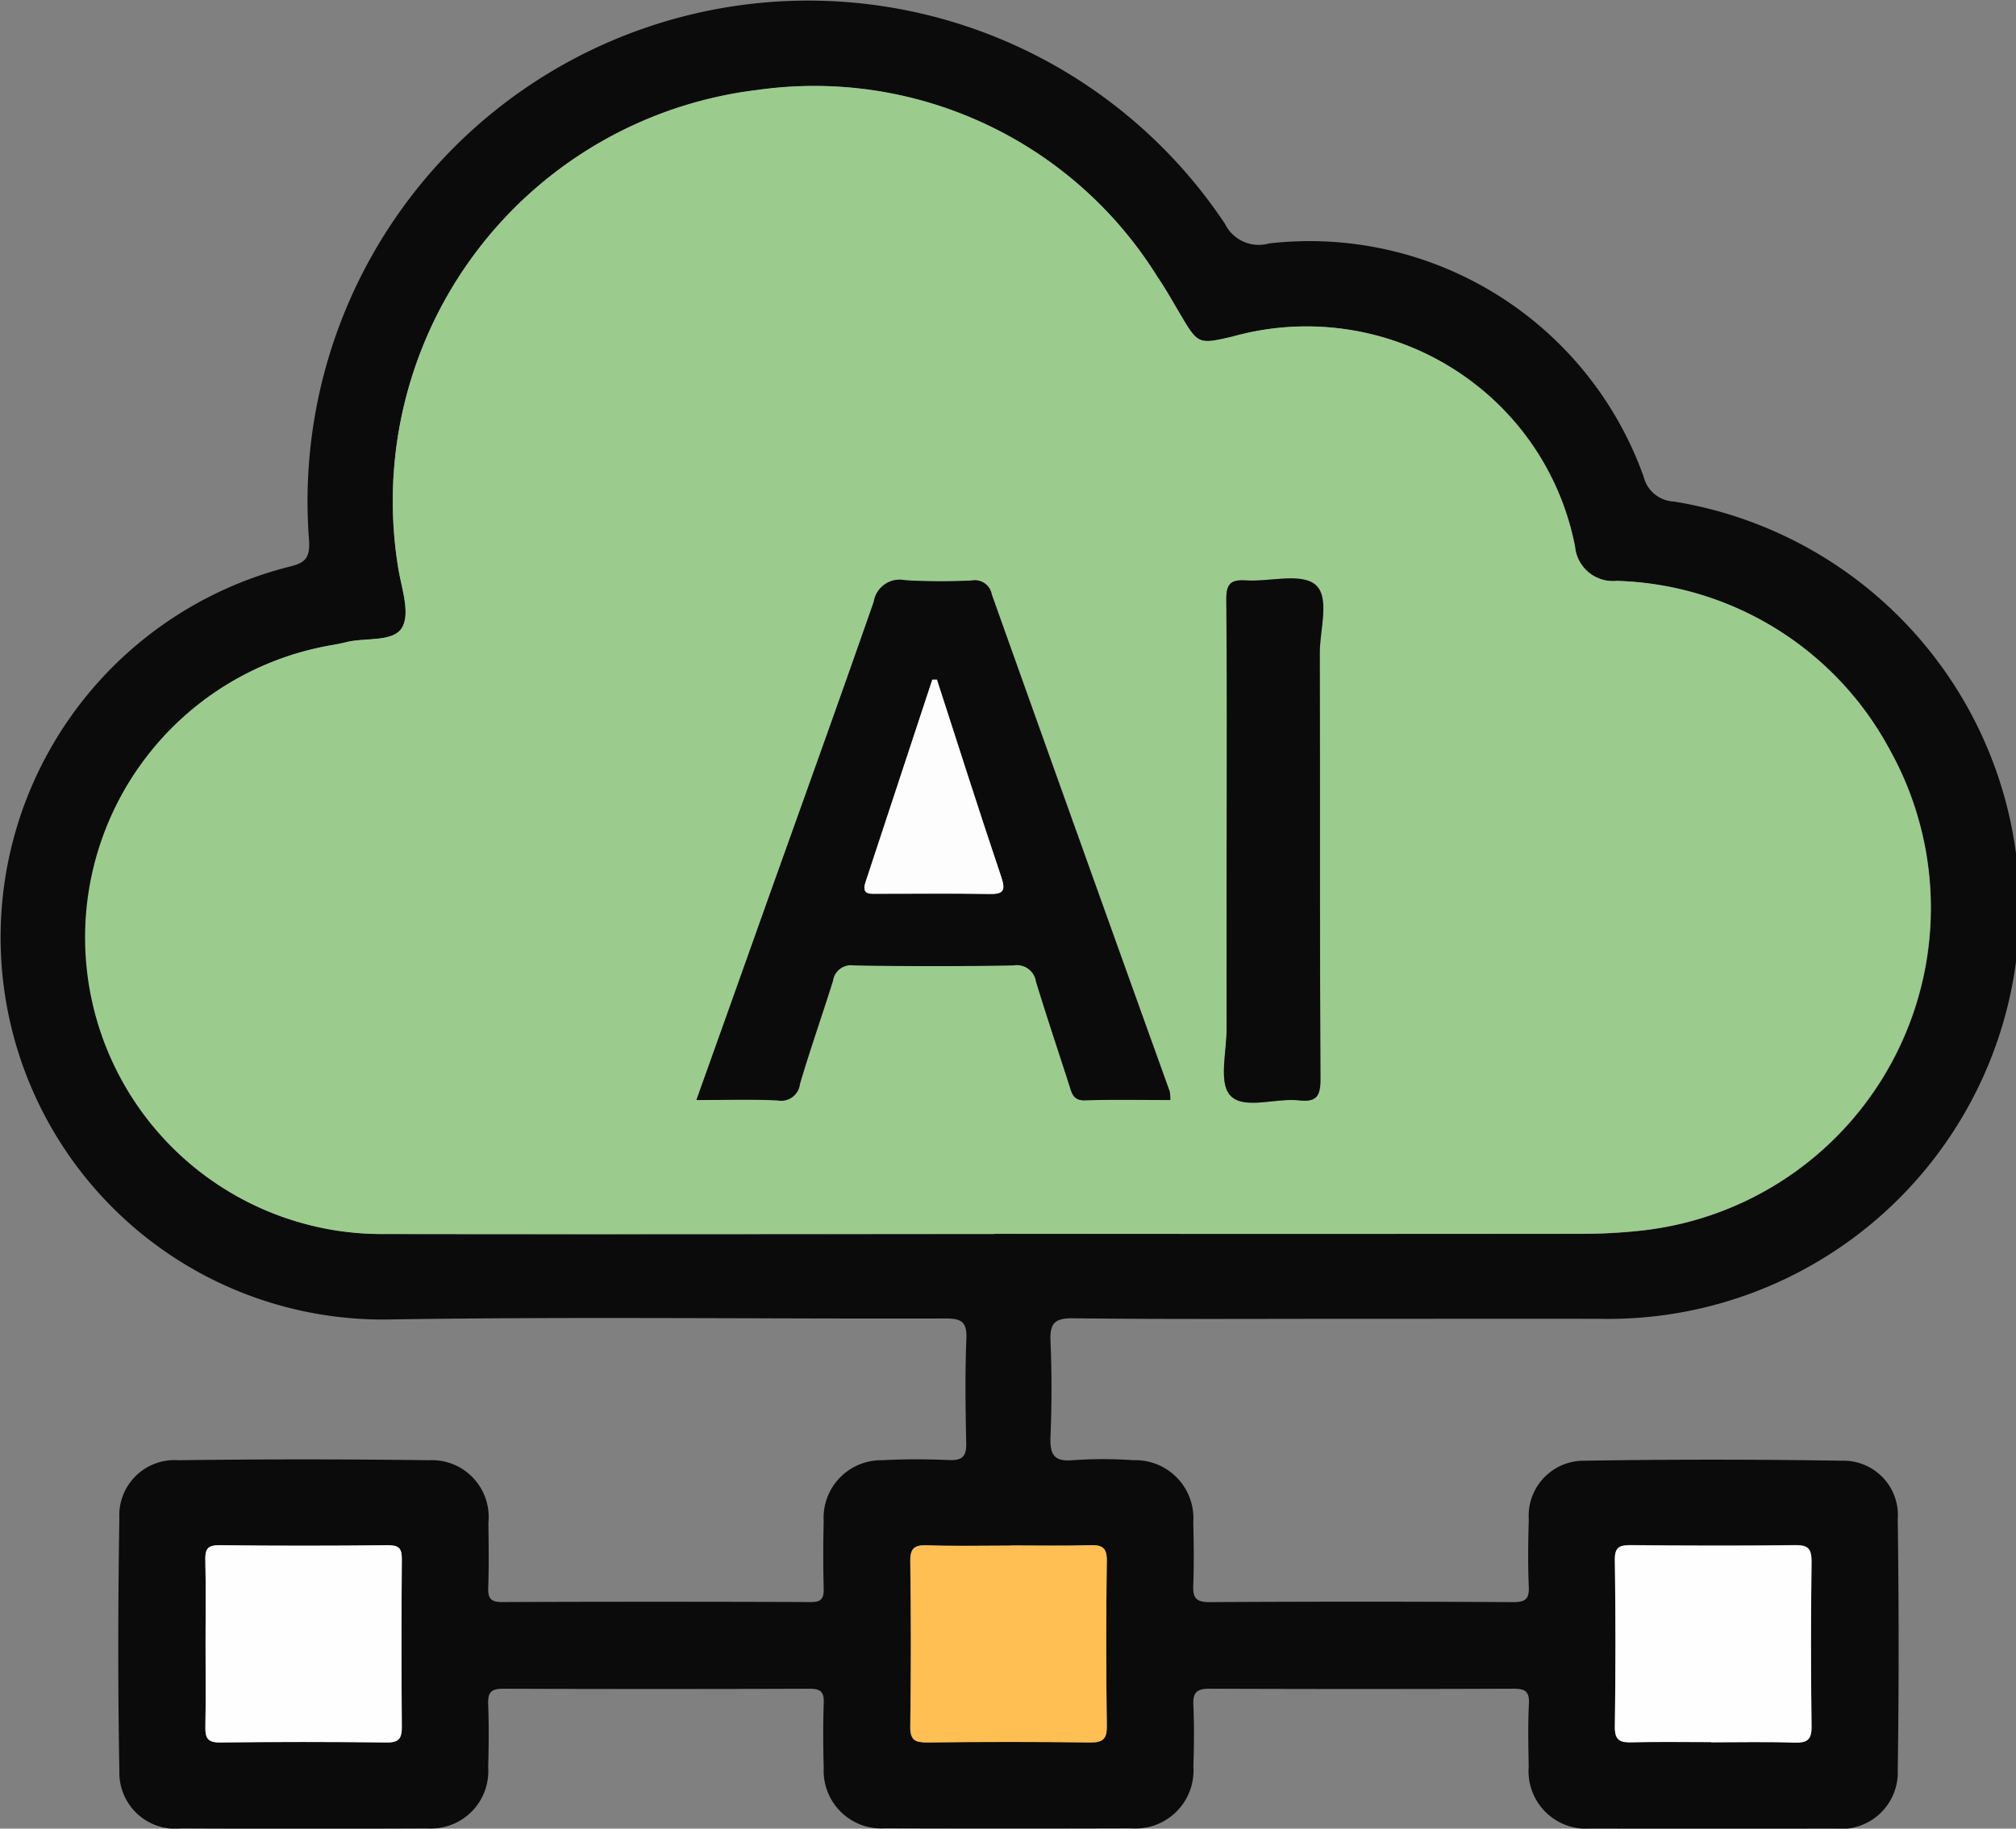 <svg xmlns="http://www.w3.org/2000/svg" xmlns:xlink="http://www.w3.org/1999/xlink" width="61.716" height="55.977" viewBox="0 0 61.716 55.977">
  <rect x="0" y="0" width="61.716" height="55.977" fill="#808080" stroke="none"/>
  <defs>
    <clipPath id="clip-path">
      <rect id="Rectangle_6571" data-name="Rectangle 6571" width="61.716" height="55.977" fill="none"/>
    </clipPath>
  </defs>
  <g id="Group_16633" data-name="Group 16633" transform="translate(0 0)">
    <g id="Group_16632" data-name="Group 16632" transform="translate(0 0)" clip-path="url(#clip-path)">
      <path id="Path_11832" data-name="Path 11832" d="M41.509,40.37c-2.888,0-5.776.018-8.663-.015-.584-.007-.71.175-.687.715.042.968.039,1.941,0,2.909-.021.533.094.773.687.72a13.15,13.15,0,0,1,1.845,0A1.778,1.778,0,0,1,36.53,46.6c.015.638.023,1.279,0,1.917-.017.381.07.529.494.527q4.652-.027,9.3,0c.37,0,.494-.092.477-.471-.03-.685-.021-1.373,0-2.058a1.686,1.686,0,0,1,1.7-1.8q3.939-.064,7.881,0a1.666,1.666,0,0,1,1.714,1.792c.033,2.555.038,5.113,0,7.668a1.733,1.733,0,0,1-1.934,1.8q-3.729.008-7.456,0a1.765,1.765,0,0,1-1.908-1.9c-.011-.639-.026-1.279.007-1.917.02-.389-.123-.465-.482-.464q-4.652.019-9.3,0c-.432,0-.507.154-.49.53.028.614.02,1.231,0,1.845a1.777,1.777,0,0,1-1.908,1.9q-3.764.011-7.528,0a1.766,1.766,0,0,1-1.88-1.857c-.019-.661-.022-1.326,0-1.987.014-.353-.114-.431-.445-.43q-4.686.016-9.374,0c-.4,0-.466.145-.453.493.025.638.017,1.278,0,1.917a1.757,1.757,0,0,1-1.863,1.867q-3.764.016-7.528,0a1.716,1.716,0,0,1-1.9-1.752c-.046-2.579-.042-5.16,0-7.739A1.69,1.69,0,0,1,5.463,44.7q3.835-.051,7.669,0a1.738,1.738,0,0,1,1.819,1.912c.009.662.018,1.326-.005,1.987-.012.335.084.445.432.443q4.723-.019,9.444,0c.32,0,.4-.108.394-.408q-.027-1.029,0-2.059A1.763,1.763,0,0,1,27.009,44.7c.684-.037,1.373-.034,2.058-.005.415.017.522-.137.512-.532-.023-1.064-.038-2.131.005-3.194.021-.528-.179-.609-.648-.608-5.657.015-11.315-.059-16.971.029A11.7,11.7,0,0,1,8.837,17.353c.483-.117.661-.244.624-.815A15.327,15.327,0,0,1,37.5,6.852a1.151,1.151,0,0,0,1.349.6,10.859,10.859,0,0,1,11.468,7.141,1,1,0,0,0,.926.76,12.591,12.591,0,0,1-2.276,25.018c-2.485-.006-4.971,0-7.456,0m-11.076-2.6q9.02,0,18.038,0a16.416,16.416,0,0,0,1.7-.091,9.938,9.938,0,0,0,7.681-14.73A9.8,9.8,0,0,0,49.5,17.785a1.167,1.167,0,0,1-1.279-1.051,8.275,8.275,0,0,0-2.88-4.829,8.409,8.409,0,0,0-7.6-1.6c-1.06.245-1.06.236-1.616-.7-.228-.386-.449-.778-.7-1.147a12.364,12.364,0,0,0-12.235-5.7A12.675,12.675,0,0,0,12.194,17.409c.1.6.365,1.347.123,1.791-.255.467-1.108.316-1.695.455-.16.038-.323.068-.485.1a9.079,9.079,0,0,0,1.692,18.019c6.2.013,12.4,0,18.606,0M6.293,50.293c0,.85.011,1.7-.006,2.55-.006.335.043.5.449.5q2.55-.035,5.1,0c.383,0,.469-.128.466-.485q-.024-2.55,0-5.1c0-.318-.048-.459-.418-.454q-2.584.03-5.171,0c-.351,0-.435.112-.427.443.021.849.007,1.7.007,2.549m24.642-2.984c-.852,0-1.705.019-2.556-.009-.395-.013-.52.094-.515.5q.035,2.521,0,5.041c-.006.43.151.5.531.494q2.484-.029,4.971,0c.4,0,.519-.107.514-.511-.022-1.68-.026-3.362,0-5.041.007-.435-.161-.5-.531-.486-.8.023-1.609.007-2.415.007m21.453,6.022c.85,0,1.7-.019,2.55.009.386.013.53-.076.524-.5q-.037-2.515,0-5.029c0-.391-.09-.52-.5-.515-1.677.023-3.353.017-5.03,0-.339,0-.5.049-.492.452q.035,2.548,0,5.1c-.006.442.176.494.542.483.8-.021,1.605-.006,2.408-.006" transform="translate(0 0)" fill="#0c0b0b"/>
      <path id="Path_11833" data-name="Path 11833" d="M30.27,37.609c-6.2,0-12.4.01-18.607,0A9.079,9.079,0,0,1,9.972,19.585c.163-.028.325-.058.486-.1.586-.14,1.439.012,1.694-.455.242-.444-.022-1.188-.122-1.792A12.675,12.675,0,0,1,23.018,2.587a12.366,12.366,0,0,1,12.235,5.7c.254.369.474.762.7,1.148.556.939.556.947,1.616.7a8.412,8.412,0,0,1,7.6,1.6,8.278,8.278,0,0,1,2.88,4.829,1.167,1.167,0,0,0,1.279,1.051,9.8,9.8,0,0,1,8.353,5.164,9.939,9.939,0,0,1-7.68,14.731,16.757,16.757,0,0,1-1.7.091q-9.018.01-18.037,0m5.393-4.1a1.227,1.227,0,0,0-.02-.267Q32.921,25.636,30.2,18.029a.523.523,0,0,0-.6-.427,18.624,18.624,0,0,1-2.056-.007.8.8,0,0,0-.955.654c-1.091,3.13-2.216,6.248-3.331,9.369-.693,1.943-1.388,3.885-2.1,5.889.88,0,1.682-.026,2.481.011a.577.577,0,0,0,.688-.5c.315-1.06.682-2.1,1.012-3.159a.556.556,0,0,1,.631-.474q2.446.042,4.894,0a.592.592,0,0,1,.688.5c.322,1.057.674,2.1,1.013,3.157.079.243.115.484.486.474.867-.027,1.734-.009,2.615-.009m1.725-7.949c0,1.915,0,3.832,0,5.748,0,.706-.251,1.654.106,2.055.407.459,1.378.079,2.1.155.516.055.67-.092.667-.64-.027-4.351-.007-8.7-.021-13.056,0-.722.323-1.714-.142-2.094-.444-.363-1.4-.079-2.126-.126-.456-.029-.6.1-.594.578.025,2.46.012,4.92.012,7.38" transform="translate(0.164 0.166)" fill="#9ccb8e"/>
      <path id="Path_11834" data-name="Path 11834" d="M5.9,47.343c0-.85.014-1.7-.007-2.55-.007-.33.077-.446.428-.443q2.585.027,5.171,0c.37,0,.42.138.417.454q-.019,2.55,0,5.1c0,.356-.082.49-.466.485q-2.55-.03-5.1,0c-.406.005-.455-.162-.448-.5.017-.85.005-1.7.005-2.55" transform="translate(0.392 2.951)" fill="#fefefe"/>
      <path id="Path_11835" data-name="Path 11835" d="M29.2,44.359c.805,0,1.61.016,2.415-.007.37-.011.539.051.531.486-.026,1.68-.022,3.361,0,5.041.005.4-.113.515-.514.51q-2.484-.032-4.971,0c-.38,0-.538-.063-.531-.493q.037-2.52,0-5.041c-.005-.41.122-.516.515-.5.851.028,1.7.009,2.556.009" transform="translate(1.738 2.951)" fill="#ffbf53"/>
      <path id="Path_11836" data-name="Path 11836" d="M49.3,50.38c-.8,0-1.606-.015-2.408.006-.366.011-.548-.042-.542-.483q.04-2.548,0-5.1c-.006-.4.153-.454.492-.452,1.677.014,3.353.02,5.03,0,.411-.005.5.124.5.515q-.032,2.513,0,5.029c.006.42-.138.509-.524.5-.849-.028-1.7-.009-2.55-.009" transform="translate(3.084 2.951)" fill="#fefefe"/>
      <path id="Path_11837" data-name="Path 11837" d="M34.5,32.566c-.88,0-1.748-.017-2.615.009-.37.012-.406-.23-.485-.474-.339-1.053-.691-2.1-1.014-3.157a.592.592,0,0,0-.687-.5q-2.446.046-4.9,0a.556.556,0,0,0-.63.474c-.332,1.055-.7,2.1-1.012,3.159a.577.577,0,0,1-.688.5c-.8-.036-1.6-.011-2.481-.011.716-2,1.41-3.946,2.1-5.889,1.115-3.122,2.24-6.239,3.331-9.369a.8.8,0,0,1,.955-.654,18.624,18.624,0,0,0,2.056.007.524.524,0,0,1,.6.427Q31.741,24.7,34.478,32.3a1.243,1.243,0,0,1,.019.267M27.353,19.7l-.145,0q-1.022,3.1-2.045,6.2c-.132.4.156.354.39.354,1.134,0,2.267-.013,3.4.007.451.009.5-.115.363-.533-.674-2-1.313-4.015-1.965-6.026" transform="translate(1.33 1.108)" fill="#0c0b0b"/>
      <path id="Path_11838" data-name="Path 11838" d="M35.215,24.62c0-2.46.013-4.92-.012-7.38,0-.475.138-.607.594-.578.727.047,1.682-.237,2.126.126.465.38.14,1.372.142,2.094.014,4.353-.005,8.705.021,13.056,0,.548-.15.7-.667.64-.719-.076-1.689.3-2.1-.155-.356-.4-.1-1.349-.106-2.055-.005-1.915,0-3.832,0-5.748" transform="translate(2.337 1.105)" fill="#0c0b0b"/>
      <path id="Path_11839" data-name="Path 11839" d="M27.033,19.509c.652,2.01,1.291,4.024,1.965,6.026.141.418.089.542-.363.533-1.134-.02-2.267-.006-3.4-.007-.235,0-.523.048-.39-.354q1.021-3.1,2.045-6.2l.145,0" transform="translate(1.651 1.298)" fill="#fdfdfd"/>
    </g>
  </g>
</svg>
